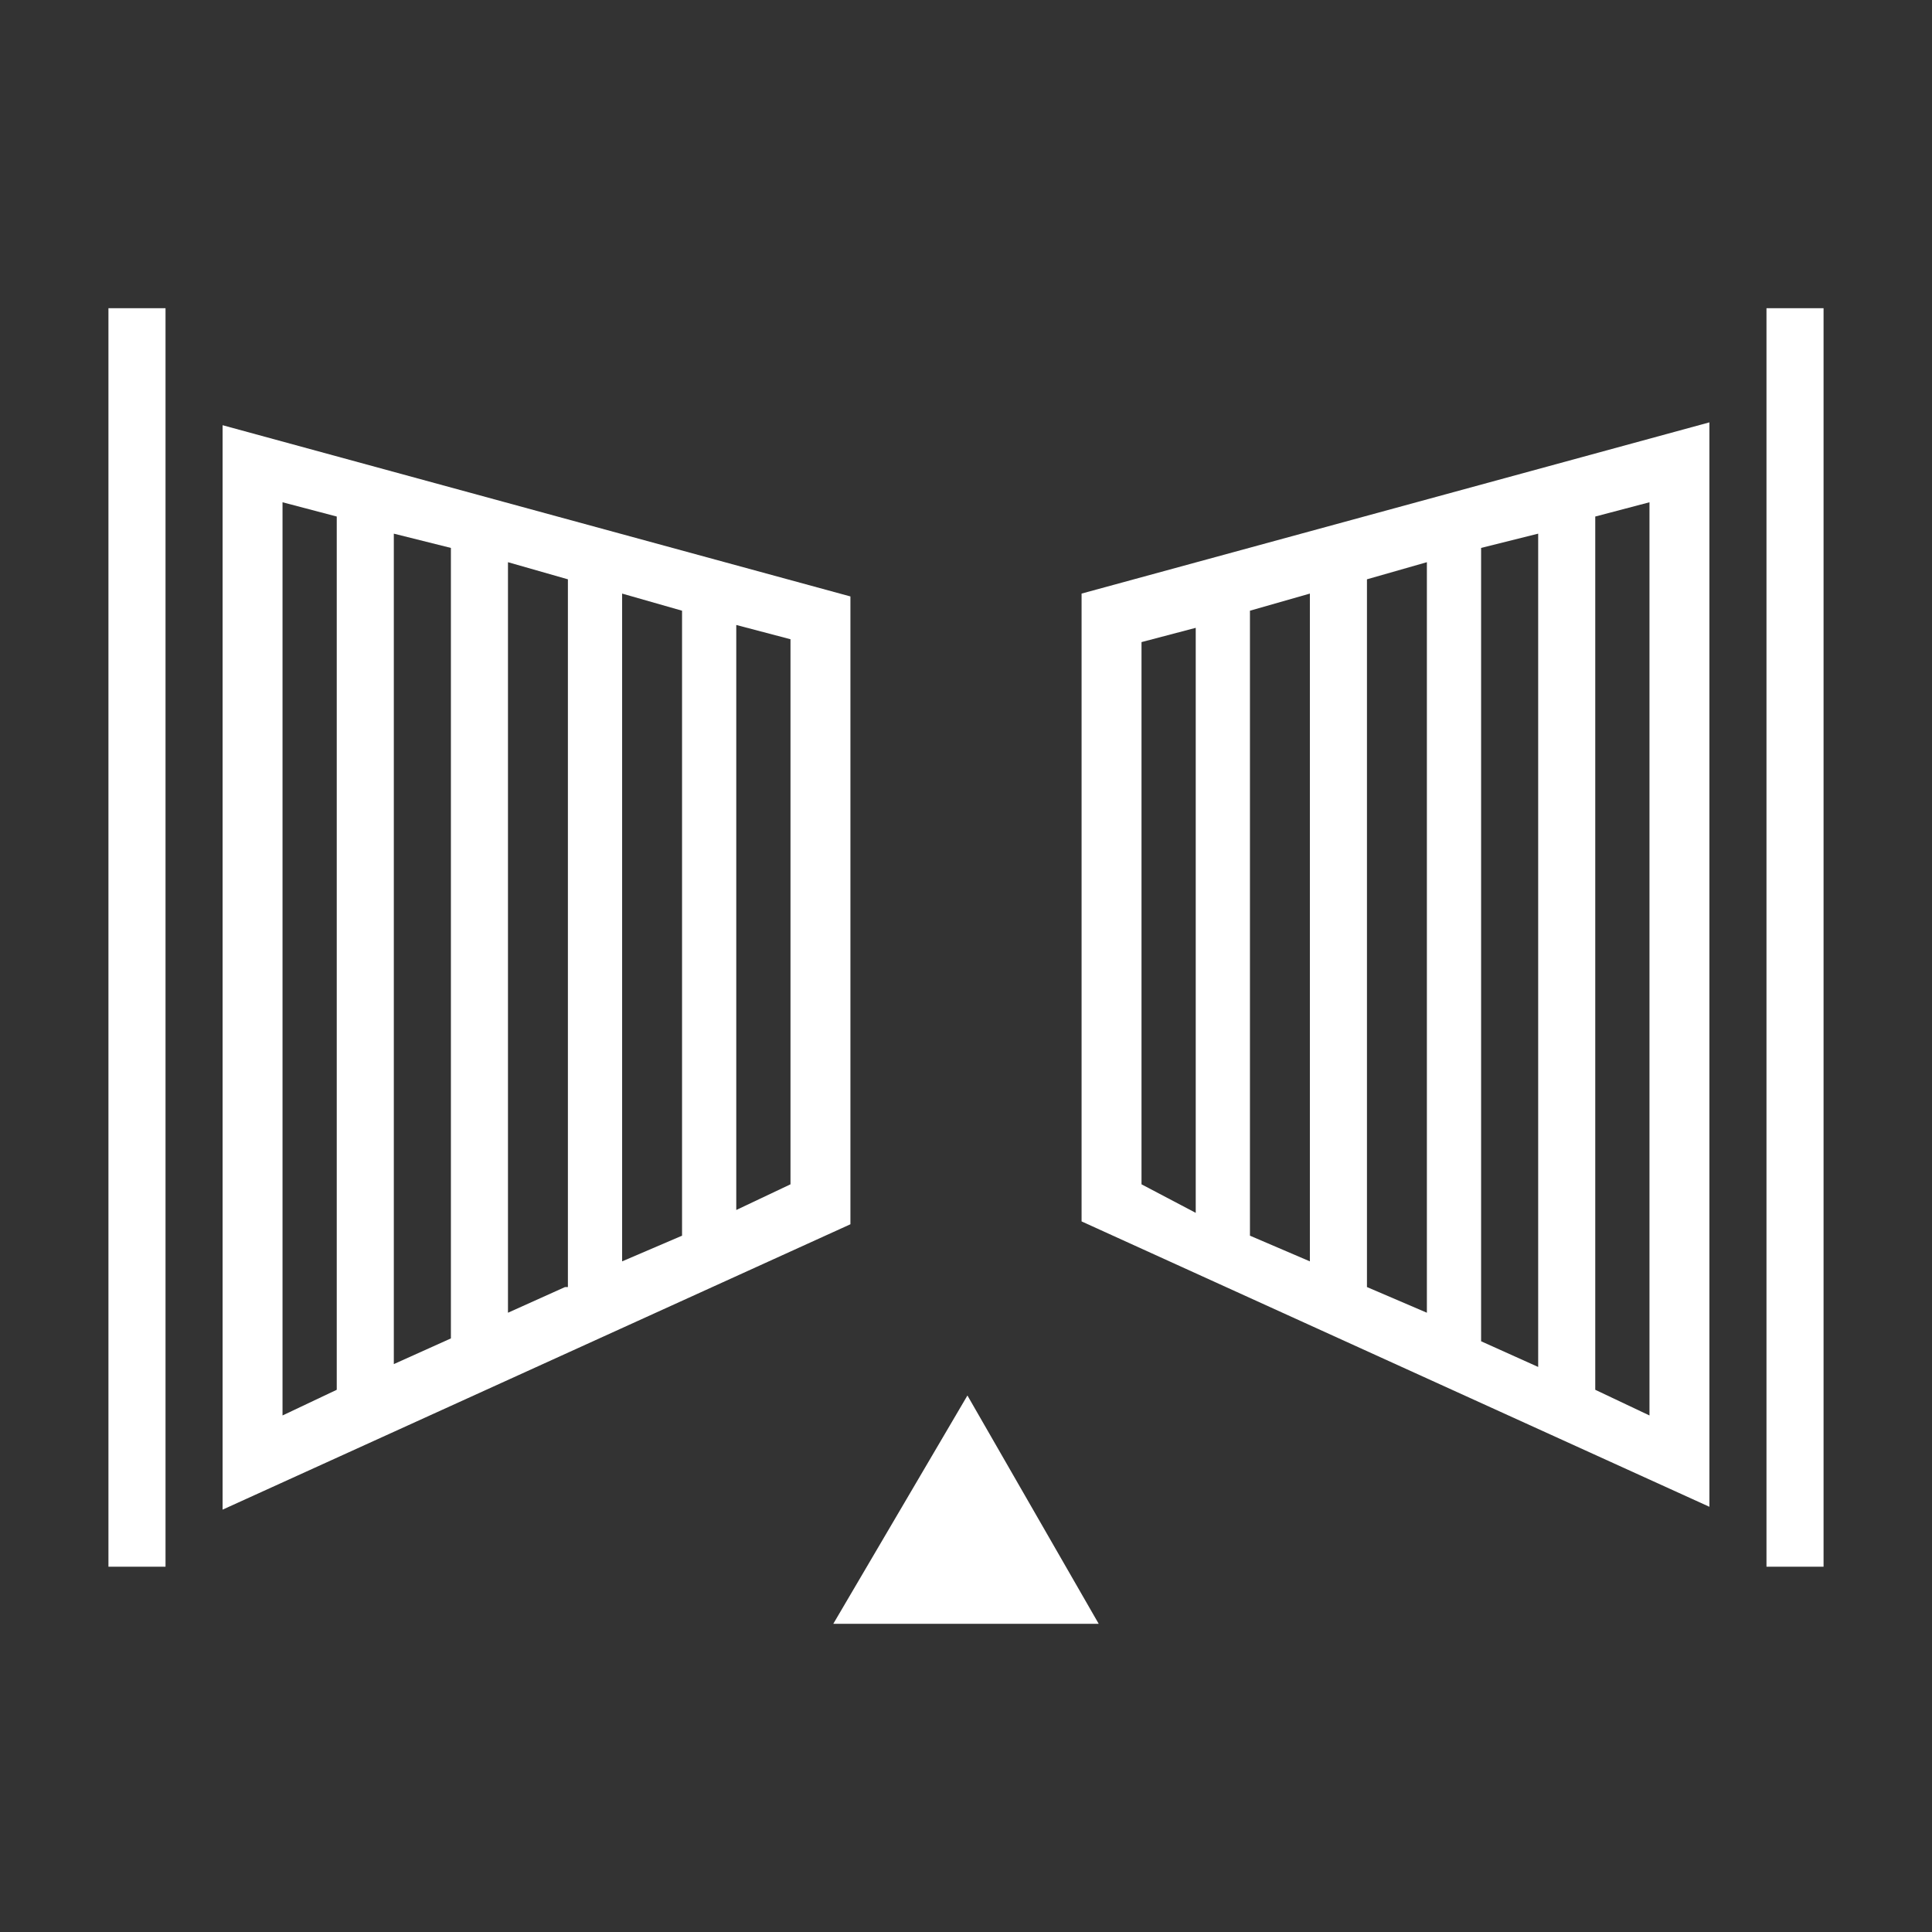 <?xml version="1.0" encoding="UTF-8"?> <svg xmlns="http://www.w3.org/2000/svg" xmlns:xlink="http://www.w3.org/1999/xlink" id="Layer_1" x="0px" y="0px" viewBox="0 0 67.7 67.7" style="enable-background:new 0 0 67.7 67.7;" xml:space="preserve" width="40" height="40"><rect x="0" y="0" width="67.7" height="67.7" fill="#333333" stroke="none"/><g fill="#FFFFFF"> <rect x="61.9" y="10.8" width="2" height="44.1" fill="#FFFFFF"></rect> <rect x="3.8" y="10.8" width="2" height="44.1" fill="#FFFFFF"></rect> <g fill="#FFFFFF"> <path d="M7.8,52.9l22-10v-22l-22-6C7.8,14.9,7.8,52.9,7.8,52.9z M19.8,45.1l-2,0.9V19.7l2.1,0.6v24.8H19.8z M21.8,20.8l2.1,0.6 v21.9l-2.1,0.9V20.8z M15.8,46.9l-2,0.9V18.7l2,0.5V46.9z M27.7,41.5l-1.9,0.9V21.9l1.9,0.5V41.5z M9.9,17.6l1.9,0.5v30.6 l-1.9,0.9V17.6z" fill="#FFFFFF"></path> <path d="M37.9,20.8v22l22,10v-38L37.9,20.8z M47.9,20.3l2.1-0.6V46l-2.1-0.9V20.3z M45.9,44.2l-2.1-0.9V21.4l2.1-0.6V44.2z M51.9,19.2l2-0.5v29.2l-2-0.9V19.2z M40,22.5l1.9-0.5v20.5l-1.9-1V22.5z M57.8,49.6l-1.9-0.9V18.1l1.9-0.5V49.6z" fill="#FFFFFF"></path> </g> <g fill="#FFFFFF"> <polygon points="33.9,48.9 29.2,56.9 38.5,56.9 " fill="#FFFFFF"></polygon> </g></g></svg> 